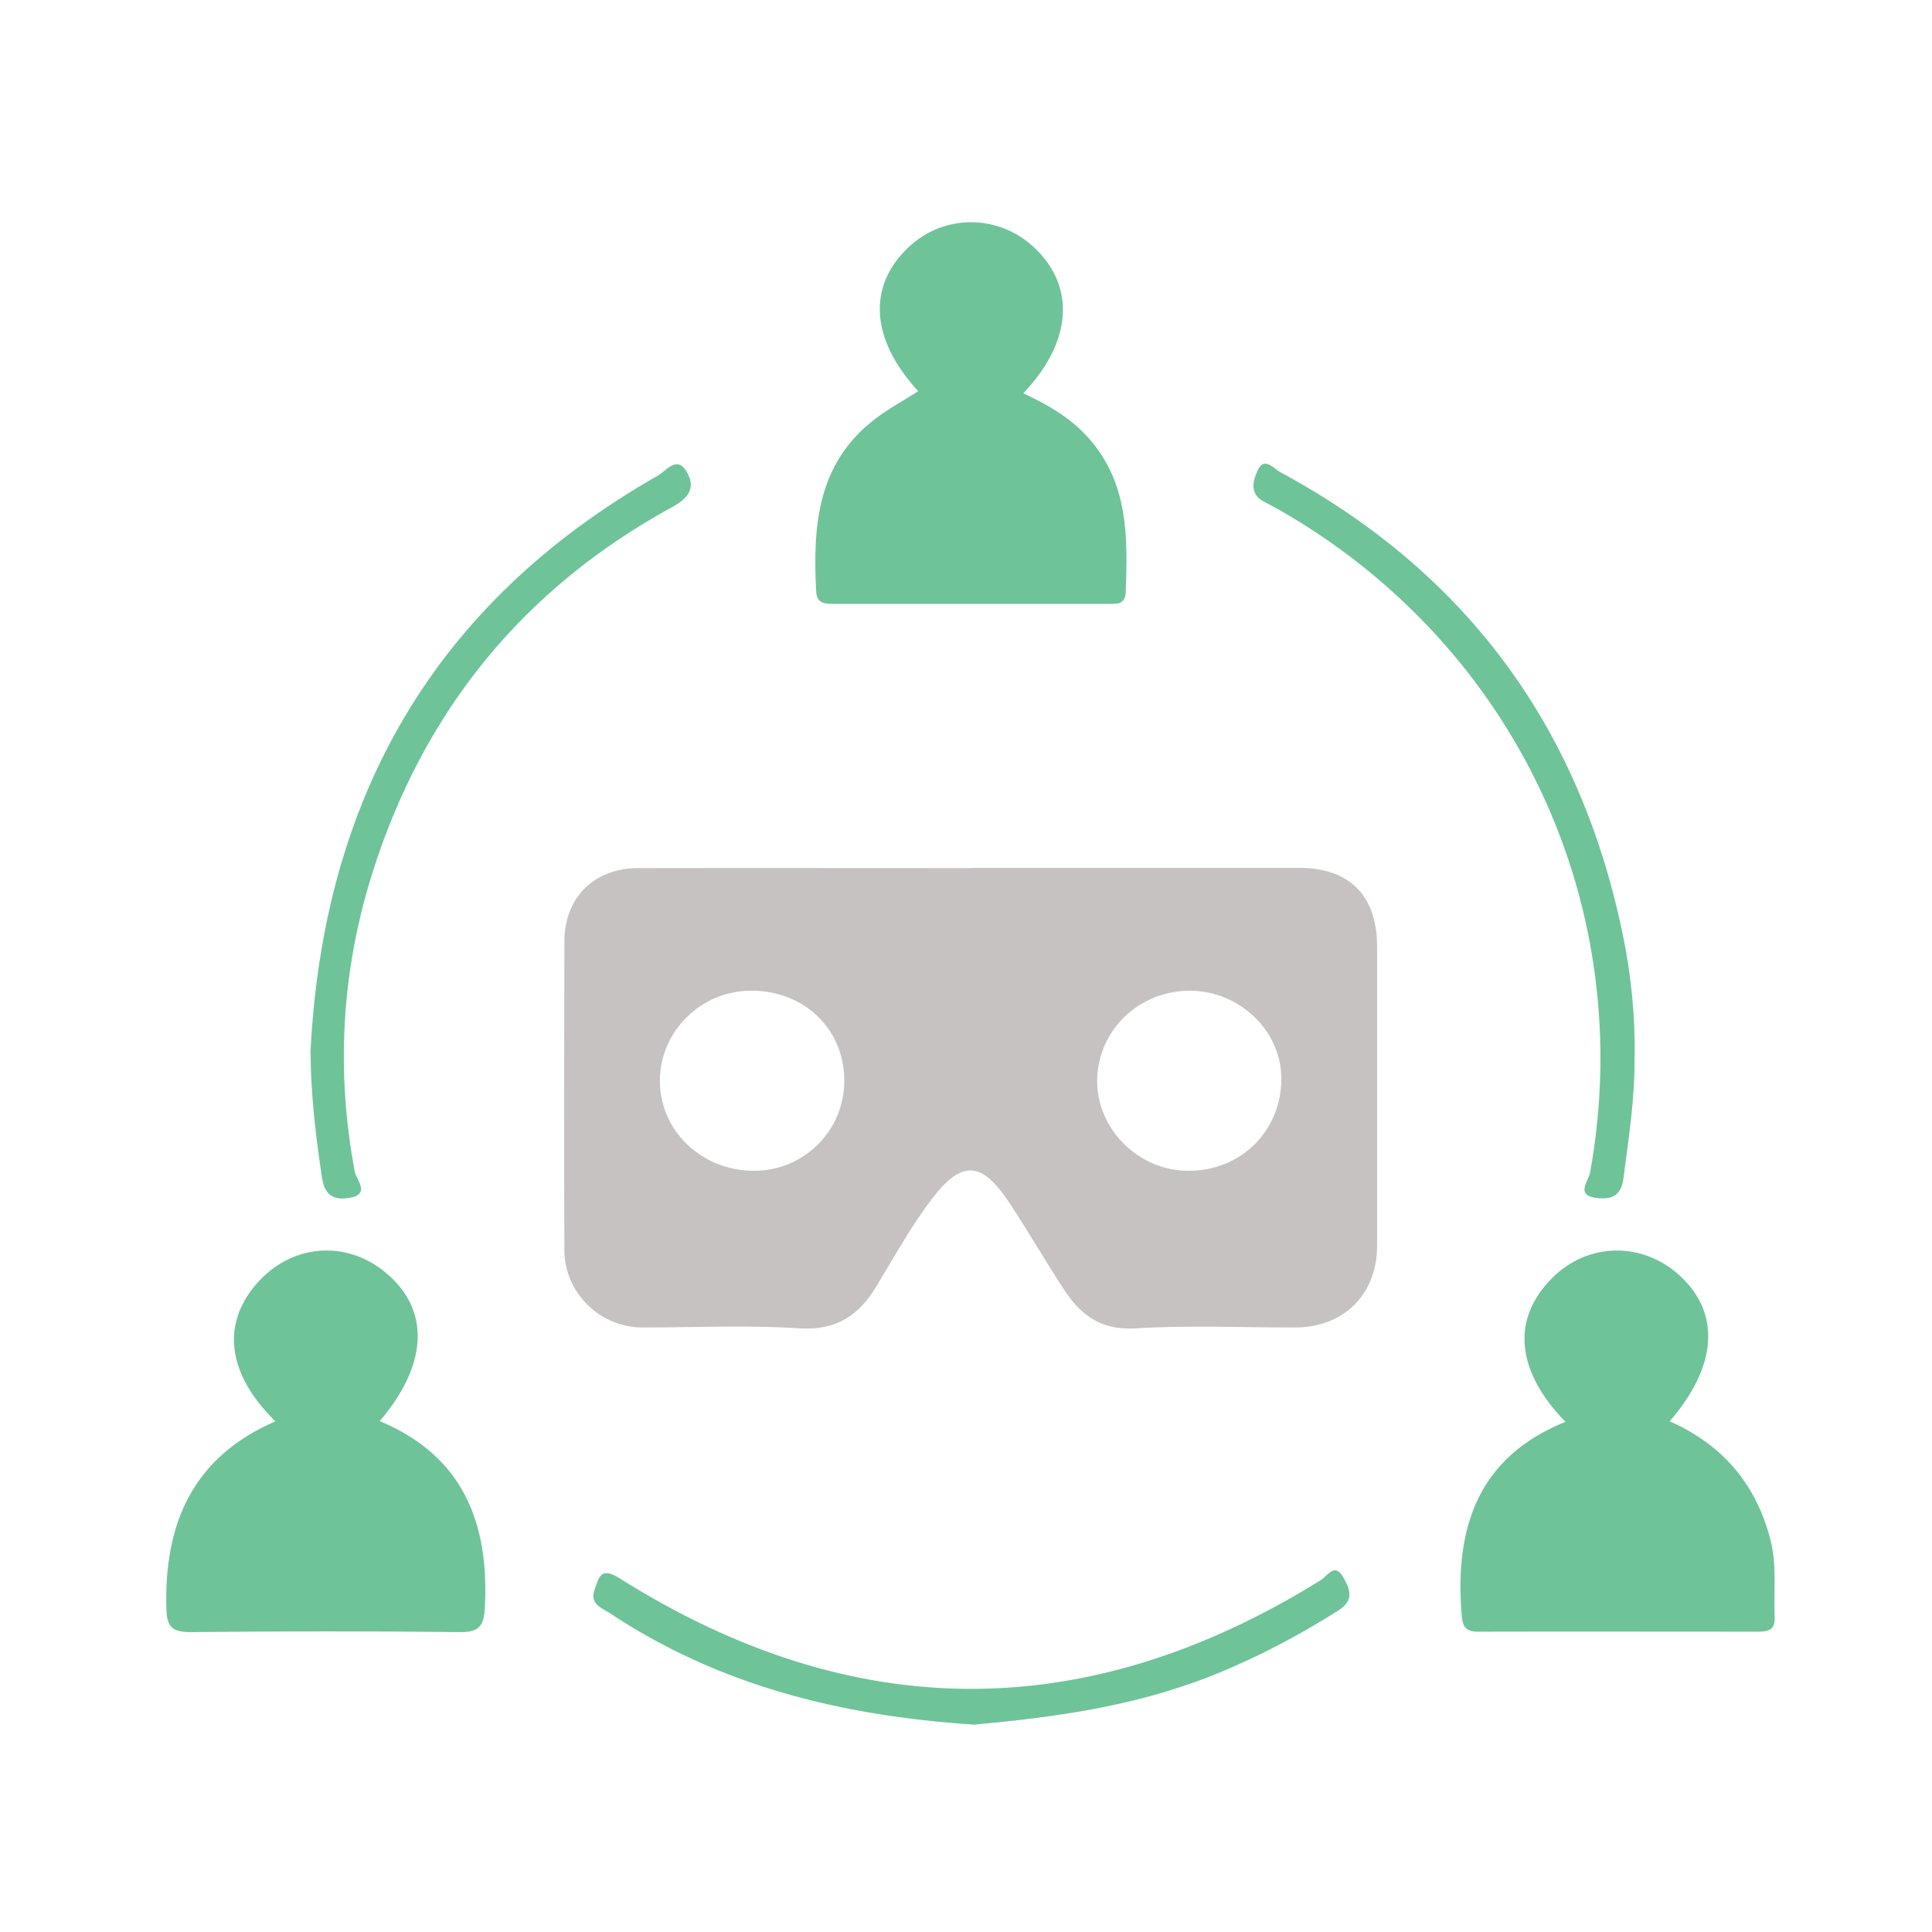 <?xml version="1.0" encoding="UTF-8"?>
<svg id="Layer_1" data-name="Layer 1" xmlns="http://www.w3.org/2000/svg" viewBox="0 0 90 90">
  <defs>
    <style>
      .cls-1 {
        fill: #c6c2c2;
      }

      .cls-1, .cls-2 {
        stroke-width: 0px;
      }

      .cls-2 {
        fill: #6ec498;
      }
    </style>
  </defs>
  <path class="cls-1" d="m45.26,40.43c5.09,0,10.18,0,15.27,0,2.33,0,3.61,1.29,3.62,3.63,0,4.66,0,9.31,0,13.97,0,2.27-1.56,3.81-3.82,3.81-2.48,0-4.97-.11-7.44.04-1.6.1-2.55-.62-3.32-1.8-.88-1.34-1.68-2.74-2.57-4.08-1.27-1.9-2.19-1.98-3.58-.16-.97,1.27-1.75,2.69-2.58,4.06-.82,1.37-1.87,2.09-3.6,1.98-2.43-.16-4.87-.04-7.31-.04-1.98,0-3.64-1.62-3.64-3.61-.02-4.79-.01-9.57,0-14.36,0-2.05,1.38-3.43,3.44-3.43,5.18-.01,10.35,0,15.53,0Zm-10.27,5.72c-2.33,0-4.24,1.89-4.25,4.18-.01,2.34,1.94,4.21,4.38,4.21,2.34,0,4.21-1.87,4.21-4.2,0-2.4-1.87-4.2-4.34-4.19Zm20.45,0c-2.37,0-4.27,1.81-4.33,4.13-.05,2.27,1.89,4.24,4.21,4.26,2.43.03,4.33-1.8,4.37-4.22.04-2.25-1.91-4.16-4.26-4.17Z"/>
  <path class="cls-2" d="m17.69,66.2c3.85,1.61,5.09,4.69,4.9,8.62-.04.87-.21,1.22-1.16,1.21-4.18-.05-8.36-.04-12.54,0-.83,0-1.12-.2-1.14-1.09-.11-3.97,1.23-7.06,5.08-8.73-2.3-2.25-2.55-4.64-.73-6.57,1.65-1.74,4.17-1.86,5.98-.26,1.96,1.72,1.83,4.22-.39,6.82Z"/>
  <path class="cls-2" d="m42.79,18.24c-2.25-2.43-2.39-4.91-.46-6.73,1.67-1.57,4.24-1.54,5.9.07,1.88,1.82,1.7,4.36-.56,6.74,1.11.52,2.15,1.11,2.98,2.02,1.92,2.1,1.89,4.66,1.79,7.25-.02.59-.44.54-.83.54-4.26,0-8.52,0-12.79,0-.42,0-.77-.02-.8-.59-.16-3.04.05-5.96,2.74-8.02.61-.47,1.3-.84,2.02-1.3Z"/>
  <path class="cls-2" d="m72.93,66.24c-2.32-2.38-2.53-4.79-.63-6.7,1.67-1.68,4.24-1.72,5.99-.08,1.87,1.75,1.7,4.2-.51,6.75,2.42,1.07,3.98,2.86,4.67,5.42.34,1.25.17,2.51.22,3.76.02.55-.33.62-.77.62-4.35,0-8.7-.01-13.05,0-.68,0-.73-.35-.77-.9-.3-4.01.8-7.24,4.85-8.88Z"/>
  <path class="cls-2" d="m76.14,49.16c.04,1.92-.27,3.81-.51,5.71-.1.81-.52,1.02-1.23.94-1.04-.12-.4-.79-.33-1.17,2.25-12.4-3.46-24.59-14.48-30.89-.23-.13-.46-.25-.69-.37-.72-.36-.53-1-.31-1.47.3-.67.76-.07,1.06.09,8.74,4.72,14.03,12,15.98,21.71.36,1.79.54,3.61.52,5.45Z"/>
  <path class="cls-2" d="m14.46,49.08c.57-11.86,5.73-20.97,16.18-26.92.38-.21.89-.97,1.35-.18.41.7.14,1.19-.64,1.62-6.97,3.8-11.63,9.53-14.01,17.09-1.43,4.55-1.7,9.2-.81,13.91.06.33.75,1.04-.25,1.2-.73.12-1.16-.09-1.29-.99-.28-1.9-.51-3.79-.52-5.74Z"/>
  <path class="cls-2" d="m45.38,80.34c-6.26-.41-11.93-1.84-17-5.21-.37-.24-.91-.4-.68-1.08.22-.64.3-1.07,1.19-.51,10.86,6.83,21.75,6.84,32.65.06.29-.18.64-.83,1.03-.13.31.54.54,1.07-.22,1.55-1.88,1.19-3.84,2.22-5.9,3.04-3.64,1.45-7.46,1.95-11.06,2.28Z"/>
</svg>
